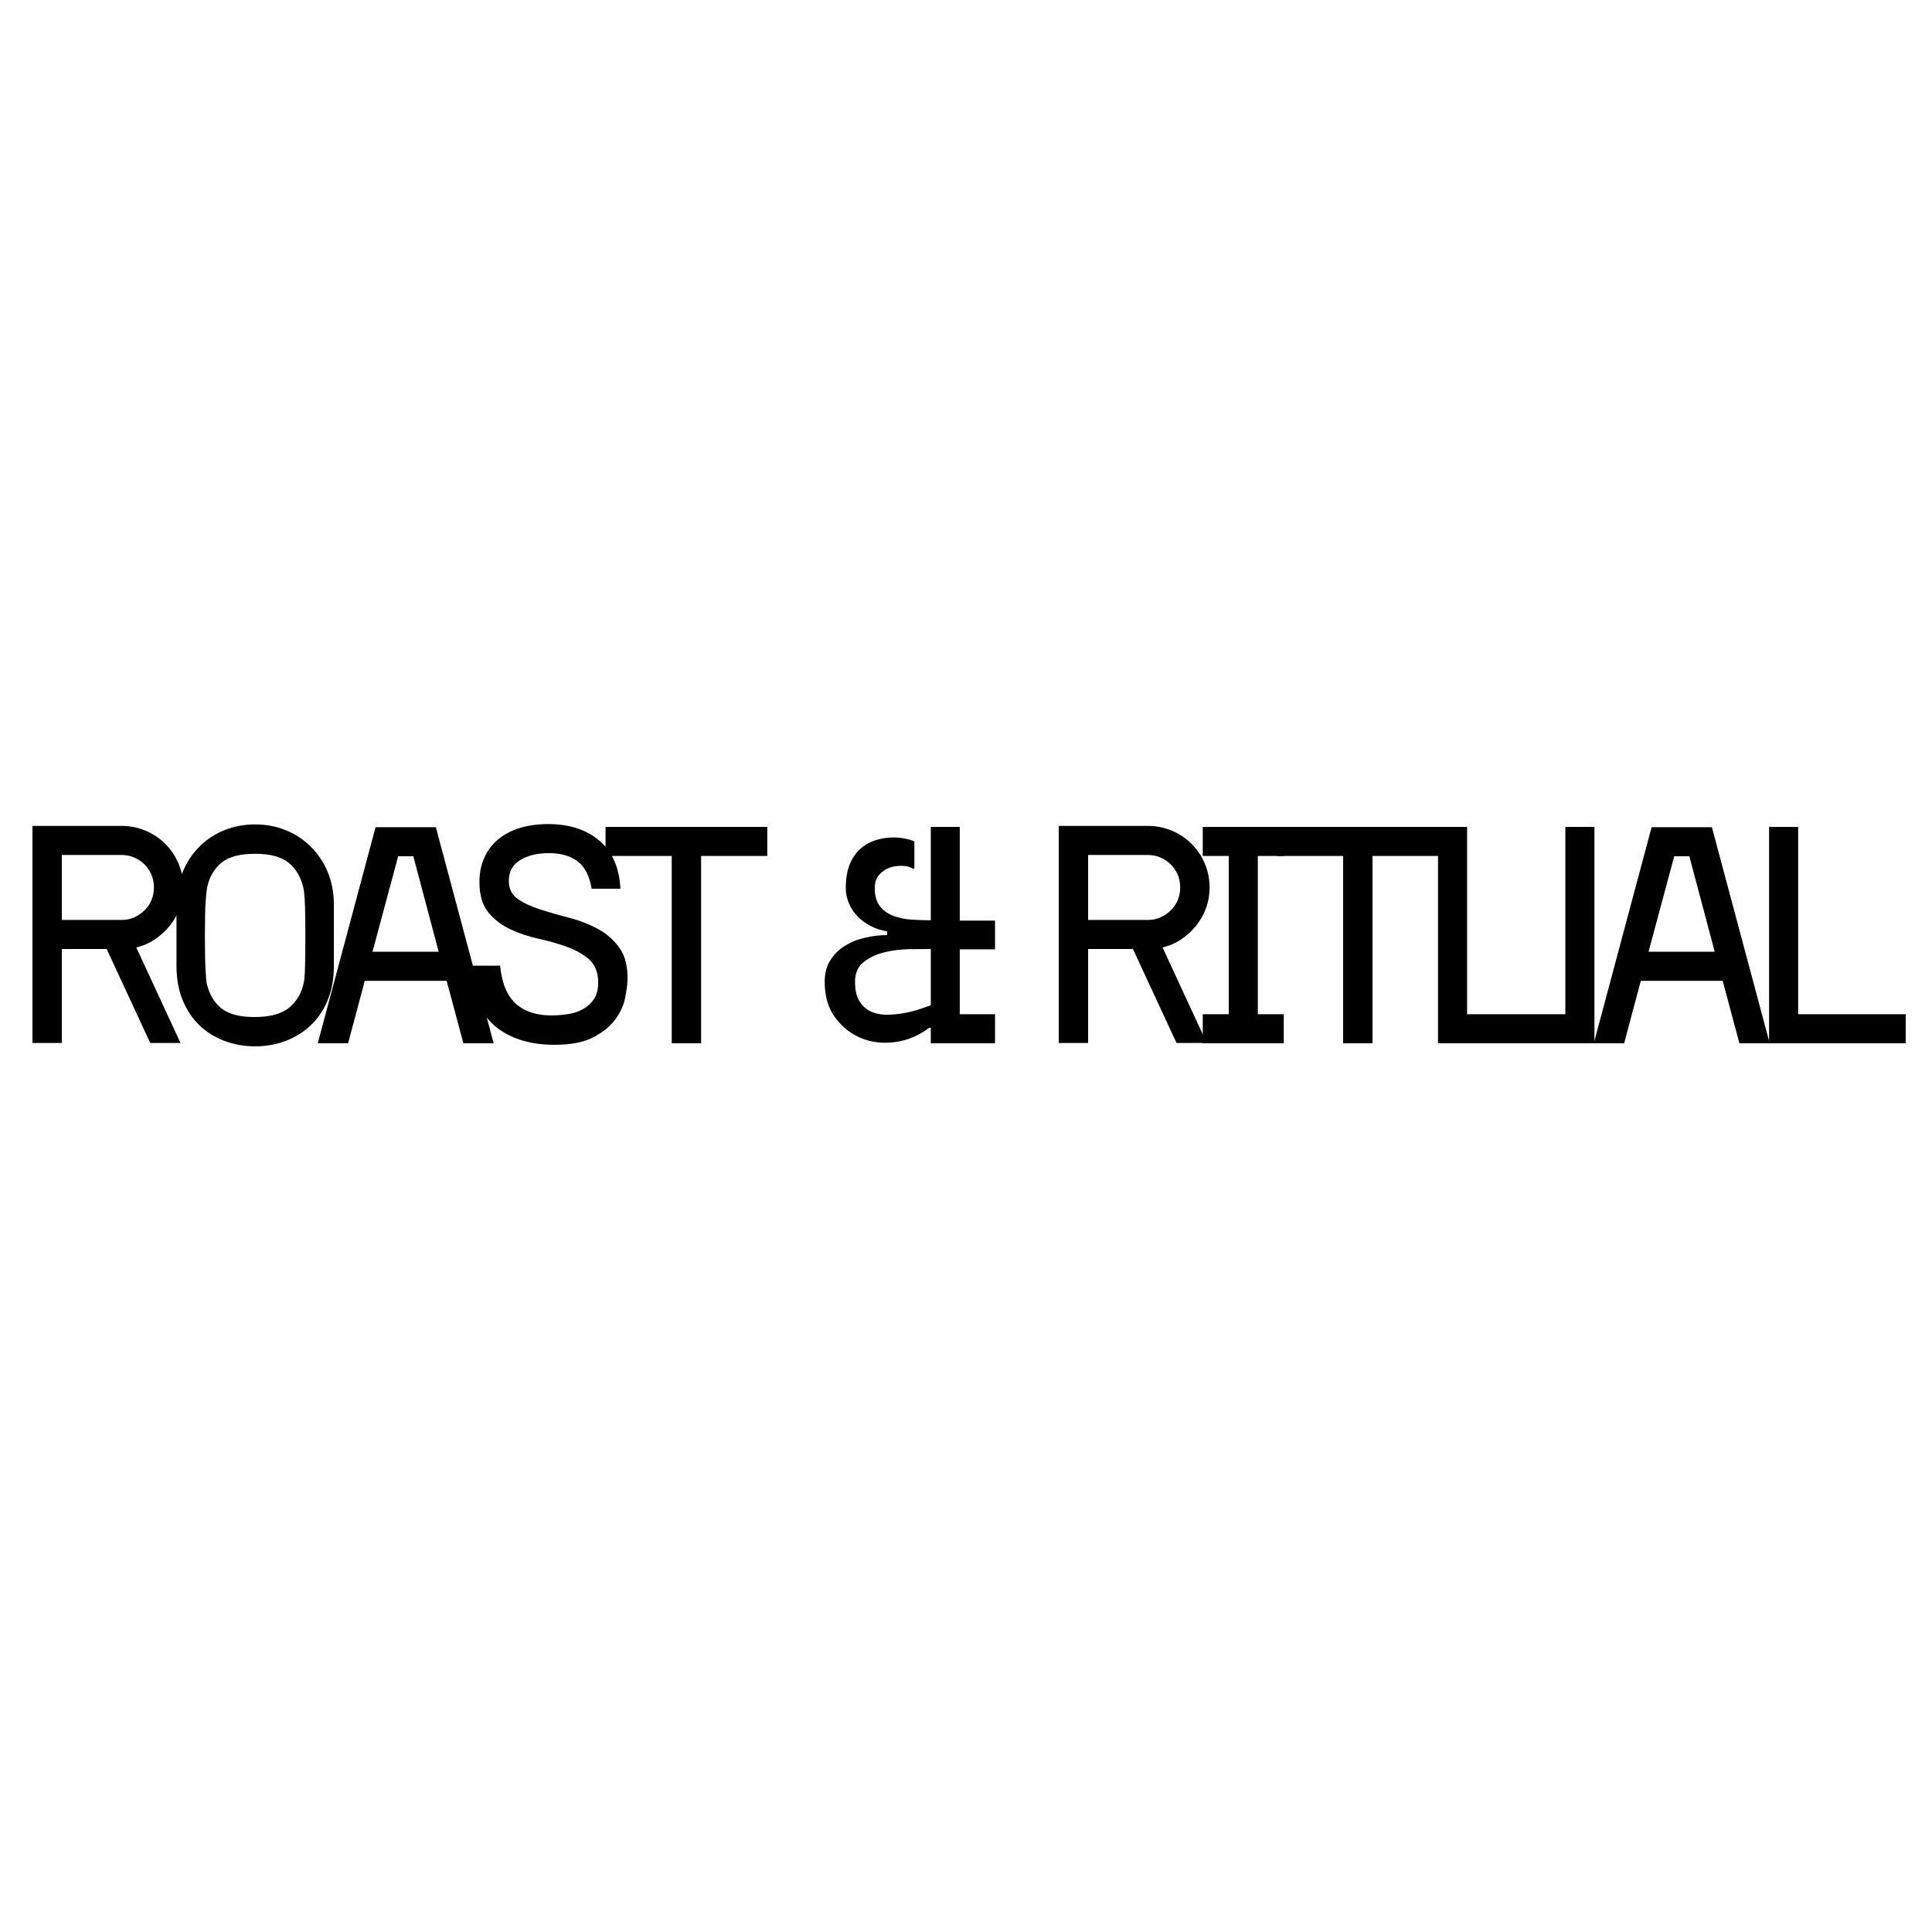 <svg xmlns="http://www.w3.org/2000/svg" xmlns:xlink="http://www.w3.org/1999/xlink" width="500" zoomAndPan="magnify" viewBox="0 0 375 375" height="500" preserveAspectRatio="xMidYMid meet" version="1.2"><defs/><g id="df22f5d5f1"><g style="fill:#000000;fill-opacity:1;"><g transform="translate(3.3, 202.5)"><path style="stroke:none" d="M 32.281 -30.234 C 32.281 -28.836 32.051 -27.508 31.594 -26.25 C 31.133 -24.988 30.492 -23.848 29.672 -22.828 C 28.848 -21.805 27.883 -20.926 26.781 -20.188 C 25.688 -19.445 24.477 -18.914 23.156 -18.594 L 31.734 -0.062 L 25.859 -0.062 L 17.406 -18.297 L 8.703 -18.297 L 8.703 -0.062 L 3 -0.062 L 3 -42.188 L 20.344 -42.188 C 21.977 -42.188 23.523 -41.875 24.984 -41.25 C 26.453 -40.625 27.723 -39.77 28.797 -38.688 C 29.879 -37.613 30.727 -36.348 31.344 -34.891 C 31.969 -33.43 32.281 -31.879 32.281 -30.234 Z M 20.344 -23.938 C 21.176 -23.938 21.973 -24.102 22.734 -24.438 C 23.492 -24.781 24.164 -25.234 24.75 -25.797 C 25.332 -26.359 25.781 -27.02 26.094 -27.781 C 26.414 -28.539 26.578 -29.359 26.578 -30.234 C 26.578 -31.117 26.414 -31.941 26.094 -32.703 C 25.781 -33.461 25.332 -34.129 24.75 -34.703 C 24.164 -35.285 23.492 -35.738 22.734 -36.062 C 21.973 -36.383 21.176 -36.547 20.344 -36.547 L 8.703 -36.547 L 8.703 -23.938 Z M 20.344 -23.938 "/></g></g><g style="fill:#000000;fill-opacity:1;"><g transform="translate(32.46, 202.5)"><path style="stroke:none" d="M 17.047 -42.484 C 19.16 -42.484 21.133 -42.113 22.969 -41.375 C 24.812 -40.633 26.43 -39.57 27.828 -38.188 C 29.234 -36.812 30.336 -35.172 31.141 -33.266 C 31.941 -31.367 32.344 -29.238 32.344 -26.875 L 32.344 -15 C 32.344 -12.52 31.941 -10.305 31.141 -8.359 C 30.336 -6.422 29.234 -4.789 27.828 -3.469 C 26.43 -2.156 24.812 -1.148 22.969 -0.453 C 21.133 0.242 19.16 0.594 17.047 0.594 C 14.961 0.594 12.988 0.242 11.125 -0.453 C 9.27 -1.148 7.648 -2.156 6.266 -3.469 C 4.891 -4.789 3.801 -6.422 3 -8.359 C 2.195 -10.305 1.797 -12.52 1.797 -15 L 1.797 -26.875 C 1.797 -29.238 2.195 -31.367 3 -33.266 C 3.801 -35.172 4.891 -36.812 6.266 -38.188 C 7.648 -39.57 9.27 -40.633 11.125 -41.375 C 12.988 -42.113 14.961 -42.484 17.047 -42.484 Z M 26.516 -11.812 C 26.598 -12.133 26.66 -12.742 26.703 -13.641 C 26.742 -14.547 26.77 -15.609 26.781 -16.828 C 26.801 -18.047 26.812 -19.344 26.812 -20.719 C 26.812 -22.102 26.801 -23.426 26.781 -24.688 C 26.77 -25.945 26.734 -27.078 26.672 -28.078 C 26.609 -29.078 26.52 -29.797 26.406 -30.234 C 25.957 -32.234 25.023 -33.82 23.609 -35 C 22.191 -36.188 20.004 -36.781 17.047 -36.781 C 14.078 -36.781 11.895 -36.195 10.5 -35.031 C 9.102 -33.875 8.18 -32.273 7.734 -30.234 C 7.66 -29.797 7.582 -29.078 7.5 -28.078 C 7.414 -27.078 7.363 -25.945 7.344 -24.688 C 7.32 -23.426 7.312 -22.102 7.312 -20.719 C 7.312 -19.344 7.32 -18.055 7.344 -16.859 C 7.363 -15.66 7.406 -14.609 7.469 -13.703 C 7.531 -12.805 7.582 -12.195 7.625 -11.875 L 7.625 -11.812 C 8.062 -9.738 8.977 -8.098 10.375 -6.891 C 11.781 -5.691 13.961 -5.094 16.922 -5.094 C 19.922 -5.094 22.16 -5.691 23.641 -6.891 C 25.117 -8.098 26.078 -9.738 26.516 -11.812 Z M 26.516 -11.812 "/></g></g><g style="fill:#000000;fill-opacity:1;"><g transform="translate(59.88, 202.5)"><path style="stroke:none" d="M 24.719 -41.938 L 35.938 0 L 30.062 0 L 26.812 -12.125 L 10.922 -12.125 L 7.688 0 L 1.797 0 L 13.016 -41.938 Z M 25.266 -17.766 L 20.344 -36.297 L 17.406 -36.297 L 12.422 -17.766 Z M 25.266 -17.766 "/></g></g><g style="fill:#000000;fill-opacity:1;"><g transform="translate(89.7, 202.5)"><path style="stroke:none" d="M 9.062 -31.5 C 9.062 -29.977 9.641 -28.816 10.797 -28.016 C 11.961 -27.211 13.414 -26.531 15.156 -25.969 C 16.895 -25.414 18.77 -24.879 20.781 -24.359 C 22.801 -23.836 24.66 -23.113 26.359 -22.188 C 28.066 -21.27 29.469 -20.031 30.562 -18.469 C 31.664 -16.914 32.176 -14.801 32.094 -12.125 C 32.062 -11.281 31.906 -10.156 31.625 -8.75 C 31.344 -7.352 30.711 -5.984 29.734 -4.641 C 28.754 -3.305 27.332 -2.148 25.469 -1.172 C 23.613 -0.191 21.082 0.297 17.875 0.297 C 15.438 0.297 13.219 -0.031 11.219 -0.688 C 9.219 -1.352 7.523 -2.305 6.141 -3.547 C 4.766 -4.785 3.695 -6.301 2.938 -8.094 C 2.176 -9.895 1.797 -11.938 1.797 -14.219 L 1.797 -15.062 L 7.375 -15.062 C 7.695 -11.695 8.707 -9.242 10.406 -7.703 C 12.102 -6.172 14.395 -5.406 17.281 -5.406 C 18.32 -5.406 19.379 -5.484 20.453 -5.641 C 21.535 -5.797 22.516 -6.113 23.391 -6.594 C 24.273 -7.07 25 -7.723 25.562 -8.547 C 26.125 -9.367 26.406 -10.441 26.406 -11.766 C 26.406 -13.723 25.832 -15.211 24.688 -16.234 C 23.551 -17.254 22.129 -18.07 20.422 -18.688 C 18.723 -19.312 16.875 -19.844 14.875 -20.281 C 12.875 -20.719 11.023 -21.336 9.328 -22.141 C 7.629 -22.941 6.207 -24.039 5.062 -25.438 C 3.926 -26.844 3.359 -28.801 3.359 -31.312 C 3.359 -33.07 3.676 -34.648 4.312 -36.047 C 4.957 -37.453 5.859 -38.633 7.016 -39.594 C 8.18 -40.562 9.582 -41.297 11.219 -41.797 C 12.863 -42.297 14.688 -42.547 16.688 -42.547 C 20.801 -42.547 24.117 -41.473 26.641 -39.328 C 29.16 -37.191 30.52 -34.082 30.719 -30 L 25.141 -30 C 24.703 -32.52 23.781 -34.301 22.375 -35.344 C 20.977 -36.383 19.141 -36.906 16.859 -36.906 C 14.578 -36.906 12.707 -36.453 11.25 -35.547 C 9.789 -34.648 9.062 -33.301 9.062 -31.5 Z M 9.062 -31.5 "/></g></g><g style="fill:#000000;fill-opacity:1;"><g transform="translate(115.74, 202.5)"><path style="stroke:none" d="M 1.797 -42 L 33.188 -42 L 33.188 -36.359 L 20.344 -36.359 L 20.344 0 L 14.641 0 L 14.641 -36.359 L 1.797 -36.359 Z M 1.797 -42 "/></g></g><g style="fill:#000000;fill-opacity:1;"><g transform="translate(145.8, 202.5)"><path style="stroke:none" d=""/></g></g><g style="fill:#000000;fill-opacity:1;"><g transform="translate(157.98, 202.5)"><path style="stroke:none" d="M 28.312 -23.812 L 35.156 -23.812 L 35.156 -18.234 L 28.312 -18.234 L 28.312 -5.641 L 35.156 -5.641 L 35.156 0 L 22.688 0 L 22.688 -3 L 22.375 -3 C 20.332 -1.477 18.129 -0.555 15.766 -0.234 C 13.41 0.078 11.223 -0.172 9.203 -0.984 C 7.191 -1.805 5.504 -3.133 4.141 -4.969 C 2.773 -6.812 2.094 -9.133 2.094 -11.938 C 2.094 -13.582 2.461 -14.984 3.203 -16.141 C 3.941 -17.297 4.898 -18.234 6.078 -18.953 C 7.266 -19.68 8.578 -20.203 10.016 -20.516 C 11.461 -20.836 12.863 -21 14.219 -21 L 14.219 -21.719 C 13.02 -21.914 11.93 -22.273 10.953 -22.797 C 9.973 -23.316 9.129 -23.945 8.422 -24.688 C 7.723 -25.426 7.176 -26.266 6.781 -27.203 C 6.383 -28.148 6.188 -29.125 6.188 -30.125 C 6.188 -31.957 6.441 -33.492 6.953 -34.734 C 7.473 -35.973 8.145 -36.961 8.969 -37.703 C 9.789 -38.441 10.703 -38.984 11.703 -39.328 C 12.703 -39.672 13.691 -39.867 14.672 -39.922 C 15.648 -39.984 16.566 -39.938 17.422 -39.781 C 18.285 -39.625 18.977 -39.426 19.5 -39.188 L 19.5 -33.906 L 19.203 -33.906 C 18.723 -34.219 18.062 -34.395 17.219 -34.438 C 16.375 -34.477 15.551 -34.367 14.75 -34.109 C 13.957 -33.848 13.27 -33.383 12.688 -32.719 C 12.102 -32.062 11.812 -31.195 11.812 -30.125 C 11.812 -28.602 12.148 -27.422 12.828 -26.578 C 13.516 -25.734 14.391 -25.113 15.453 -24.719 C 16.516 -24.32 17.68 -24.082 18.953 -24 C 20.234 -23.914 21.477 -23.875 22.688 -23.875 L 22.688 -42 L 28.312 -42 Z M 22.688 -18.297 C 21.562 -18.297 20.164 -18.285 18.5 -18.266 C 16.844 -18.242 15.234 -18.039 13.672 -17.656 C 12.117 -17.281 10.781 -16.648 9.656 -15.766 C 8.539 -14.891 7.984 -13.613 7.984 -11.938 C 7.984 -10.219 8.312 -8.891 8.969 -7.953 C 9.625 -7.016 10.453 -6.363 11.453 -6 C 12.453 -5.633 13.551 -5.484 14.75 -5.547 C 15.957 -5.609 17.109 -5.758 18.203 -6 C 19.305 -6.238 20.266 -6.508 21.078 -6.812 C 21.898 -7.113 22.438 -7.301 22.688 -7.375 Z M 22.688 -18.297 "/></g></g><g style="fill:#000000;fill-opacity:1;"><g transform="translate(190.32, 202.5)"><path style="stroke:none" d=""/></g></g><g style="fill:#000000;fill-opacity:1;"><g transform="translate(202.5, 202.5)"><path style="stroke:none" d="M 32.281 -30.234 C 32.281 -28.836 32.051 -27.508 31.594 -26.25 C 31.133 -24.988 30.492 -23.848 29.672 -22.828 C 28.848 -21.805 27.883 -20.926 26.781 -20.188 C 25.688 -19.445 24.477 -18.914 23.156 -18.594 L 31.734 -0.062 L 25.859 -0.062 L 17.406 -18.297 L 8.703 -18.297 L 8.703 -0.062 L 3 -0.062 L 3 -42.188 L 20.344 -42.188 C 21.977 -42.188 23.523 -41.875 24.984 -41.25 C 26.453 -40.625 27.723 -39.77 28.797 -38.688 C 29.879 -37.613 30.727 -36.348 31.344 -34.891 C 31.969 -33.43 32.281 -31.879 32.281 -30.234 Z M 20.344 -23.938 C 21.176 -23.938 21.973 -24.102 22.734 -24.438 C 23.492 -24.781 24.164 -25.234 24.75 -25.797 C 25.332 -26.359 25.781 -27.02 26.094 -27.781 C 26.414 -28.539 26.578 -29.359 26.578 -30.234 C 26.578 -31.117 26.414 -31.941 26.094 -32.703 C 25.781 -33.461 25.332 -34.129 24.75 -34.703 C 24.164 -35.285 23.492 -35.738 22.734 -36.062 C 21.973 -36.383 21.176 -36.547 20.344 -36.547 L 8.703 -36.547 L 8.703 -23.938 Z M 20.344 -23.938 "/></g></g><g style="fill:#000000;fill-opacity:1;"><g transform="translate(231.659, 202.5)"><path style="stroke:none" d="M 1.797 -5.641 L 6.844 -5.641 L 6.844 -36.359 L 1.797 -36.359 L 1.797 -42 L 17.516 -42 L 17.516 -36.359 L 12.484 -36.359 L 12.484 -5.641 L 17.516 -5.641 L 17.516 0 L 1.797 0 Z M 1.797 -5.641 "/></g></g><g style="fill:#000000;fill-opacity:1;"><g transform="translate(246.059, 202.5)"><path style="stroke:none" d="M 1.797 -42 L 33.188 -42 L 33.188 -36.359 L 20.344 -36.359 L 20.344 0 L 14.641 0 L 14.641 -36.359 L 1.797 -36.359 Z M 1.797 -42 "/></g></g><g style="fill:#000000;fill-opacity:1;"><g transform="translate(276.119, 202.5)"><path style="stroke:none" d="M 27.719 -42 L 33.359 -42 L 33.359 0 L 3 0 L 3 -42 L 8.641 -42 L 8.641 -5.641 L 27.719 -5.641 Z M 27.719 -42 "/></g></g><g style="fill:#000000;fill-opacity:1;"><g transform="translate(307.559, 202.5)"><path style="stroke:none" d="M 24.719 -41.938 L 35.938 0 L 30.062 0 L 26.812 -12.125 L 10.922 -12.125 L 7.688 0 L 1.797 0 L 13.016 -41.938 Z M 25.266 -17.766 L 20.344 -36.297 L 17.406 -36.297 L 12.422 -17.766 Z M 25.266 -17.766 "/></g></g><g style="fill:#000000;fill-opacity:1;"><g transform="translate(340.379, 202.5)"><path style="stroke:none" d="M 8.641 -5.641 L 29.516 -5.641 L 29.516 0 L 3 0 L 3 -42 L 8.641 -42 Z M 8.641 -5.641 "/></g></g></g></svg>